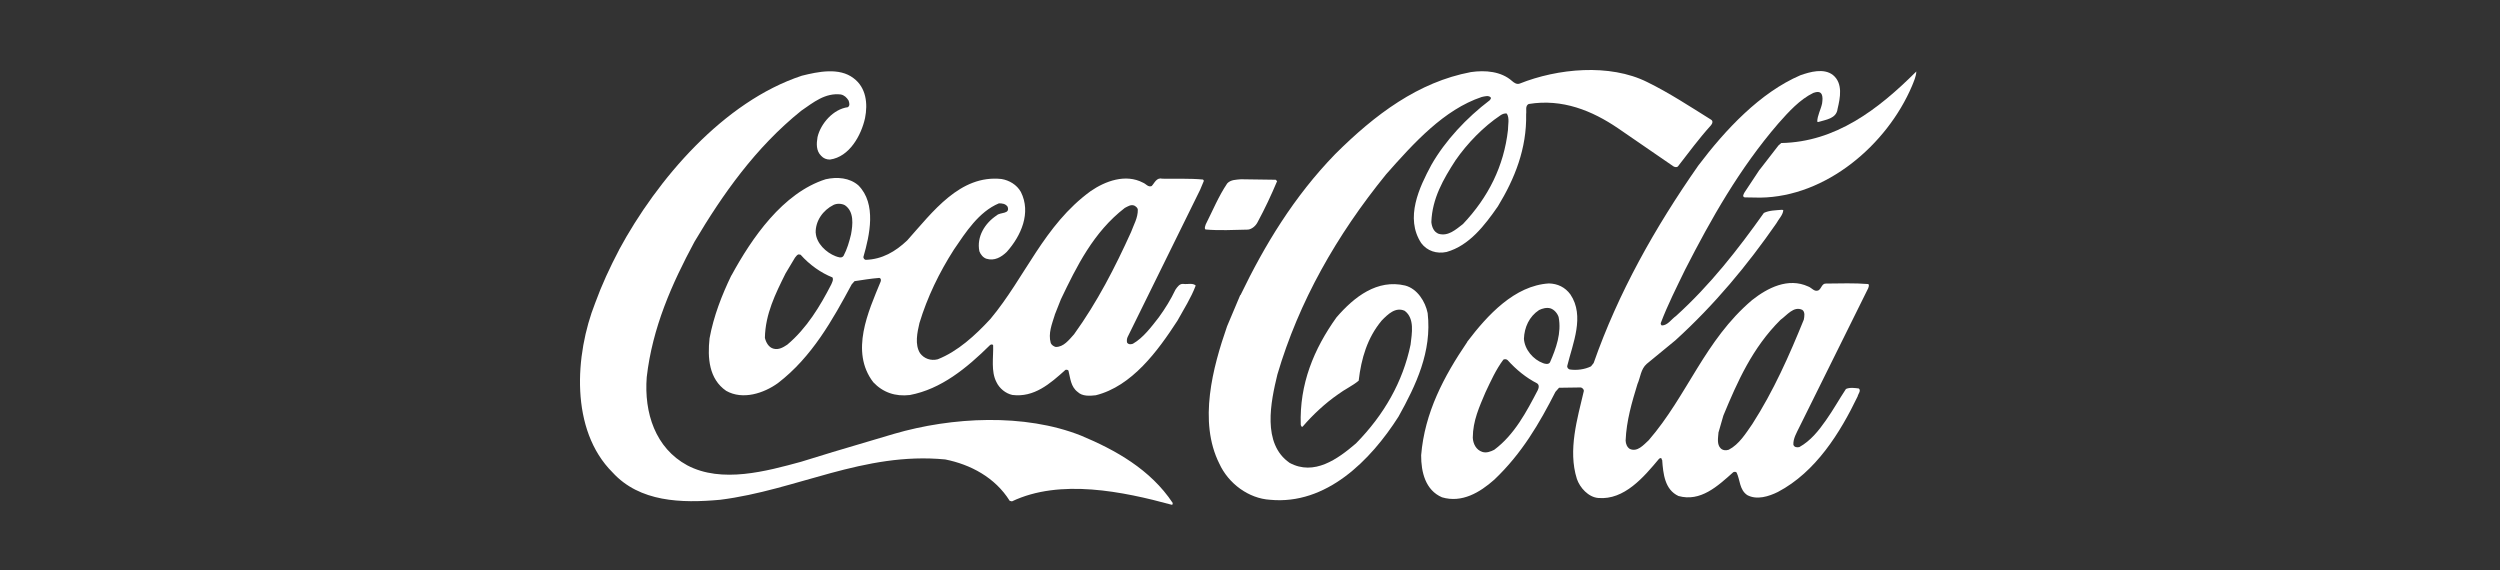 <svg width="250" height="57" viewBox="0 0 250 57" fill="none" xmlns="http://www.w3.org/2000/svg">
<rect x="0" y="0" width="250" height="57" fill="#333333" stroke="none"/>
<path d="M61.895 25C65.731 17.9 72.358 10.16 80.184 7.572C81.789 7.172 83.928 6.717 85.354 7.818C86.621 8.758 86.793 10.363 86.504 11.807C86.129 13.517 84.955 15.687 82.994 15.957C82.643 15.957 82.342 15.834 82.115 15.582C81.604 15.084 81.641 14.365 81.752 13.707C82.072 12.348 83.332 10.91 84.783 10.719C85.028 10.56 84.924 10.258 84.856 10.049C84.666 9.748 84.432 9.521 84.082 9.447C82.514 9.262 81.328 10.246 80.123 11.076C75.555 14.746 72.242 19.467 69.451 24.17C67.176 28.4 65.24 32.771 64.674 37.707C64.397 41.291 65.535 44.801 68.719 46.529C72.174 48.361 76.643 47.119 80.104 46.178L83.283 45.201L89.393 43.387C95.19 41.697 102.444 41.316 108.1 43.559C111.518 44.986 115.041 46.934 117.272 50.297C117.272 50.383 117.272 50.494 117.168 50.475C112.317 49.154 106.004 47.844 101.196 50.137L100.969 50.082C99.512 47.746 97.047 46.449 94.526 45.945C86.375 45.158 79.674 49.019 72.014 49.978C68.129 50.334 63.967 50.211 61.256 47.242C56.983 42.982 57.487 35.451 59.516 30.305C60.174 28.492 60.992 26.728 61.901 25H61.895Z" fill="white"/>
<path d="M73.145 27.545C75.168 23.826 78.272 19.289 82.57 17.924C83.719 17.666 84.955 17.771 85.834 18.533C87.678 20.377 86.965 23.531 86.338 25.701C86.338 25.824 86.442 25.965 86.565 25.984C88.207 25.935 89.535 25.166 90.721 24.041C93.272 21.189 96.002 17.457 100.151 17.9C100.926 18.029 101.682 18.471 102.088 19.197C103.139 21.281 102.106 23.592 100.674 25.191C100.127 25.72 99.438 26.119 98.639 25.873C98.319 25.769 98.055 25.449 97.938 25.129C97.643 23.666 98.498 22.308 99.678 21.533C100.016 21.201 101.037 21.435 100.76 20.672C100.551 20.371 100.231 20.334 99.893 20.334C97.877 21.177 96.567 23.236 95.393 24.957C93.918 27.262 92.731 29.715 91.945 32.303C91.729 33.238 91.459 34.455 92.006 35.322C92.412 35.869 93.082 36.103 93.77 35.931C95.768 35.144 97.52 33.545 99.045 31.892C102.537 27.705 104.387 22.523 109.059 19.117C110.51 18.115 112.557 17.346 114.303 18.269C114.586 18.373 114.813 18.748 115.164 18.607C115.446 18.324 115.643 17.728 116.209 17.869C117.5 17.894 118.981 17.826 120.303 17.955L120.389 18.078L120.014 18.976L112.76 33.705C112.686 33.865 112.668 34.074 112.705 34.252C112.828 34.461 113.092 34.449 113.289 34.375C114.334 33.779 115.145 32.672 115.877 31.738C116.516 30.859 117.082 29.943 117.543 28.971C117.74 28.689 117.967 28.338 118.354 28.394C118.76 28.449 119.27 28.271 119.571 28.553C119.11 29.789 118.379 30.914 117.74 32.076C115.772 35.107 113.196 38.623 109.576 39.527C108.973 39.594 108.235 39.644 107.774 39.201C107.067 38.672 107.037 37.824 106.846 37.062C106.778 36.976 106.649 36.957 106.545 36.988C105.002 38.377 103.41 39.767 101.24 39.496C100.569 39.355 99.936 38.838 99.641 38.205C99.082 37.129 99.352 35.734 99.315 34.535C99.266 34.394 99.088 34.449 99.014 34.498C96.66 36.822 94.108 38.912 90.985 39.502C89.535 39.674 88.287 39.244 87.322 38.217C84.985 35.156 86.836 31.142 88.065 28.16C88.121 28.019 88.102 27.822 87.924 27.791C87.076 27.859 86.264 27.994 85.453 28.117L85.17 28.437C83.27 31.959 81.211 35.691 77.793 38.31C76.379 39.33 74.276 40.025 72.617 39.084C70.889 37.898 70.742 35.777 70.957 33.822C71.369 31.603 72.174 29.537 73.133 27.545H73.145ZM78.543 27.367C77.547 29.377 76.533 31.4 76.49 33.785C76.594 34.228 76.858 34.738 77.35 34.867C77.879 35.008 78.322 34.732 78.727 34.467C80.676 32.832 82.022 30.595 83.123 28.449C83.209 28.24 83.369 27.976 83.246 27.742C82.084 27.281 80.959 26.482 80.061 25.474L79.865 25.437C79.686 25.474 79.619 25.646 79.496 25.769L78.537 27.373L78.543 27.367ZM81.574 23.285C81.641 24.342 82.625 25.265 83.559 25.621C83.787 25.695 84.156 25.873 84.352 25.59C84.709 24.92 84.924 24.183 85.102 23.439C85.281 22.467 85.428 21.164 84.494 20.525C84.174 20.346 83.701 20.328 83.362 20.488C82.299 21.017 81.537 22.086 81.567 23.285H81.574ZM105.475 31.504C105.205 32.383 104.799 33.336 105.076 34.308C105.162 34.504 105.377 34.646 105.567 34.695C106.36 34.713 106.895 33.994 107.406 33.428C109.729 30.207 111.506 26.74 113.104 23.211C113.369 22.474 113.799 21.785 113.781 20.955C113.762 20.777 113.59 20.654 113.449 20.568C113.098 20.408 112.76 20.654 112.477 20.795C109.348 23.205 107.658 26.654 106.09 29.931L105.469 31.498L105.475 31.504Z" fill="white"/>
<path d="M120.568 22.45C121.262 21.079 121.846 19.647 122.719 18.344C123.076 17.956 123.623 17.975 124.096 17.926L127.57 17.975L127.711 18.116C127.127 19.506 126.482 20.883 125.756 22.223C125.578 22.573 125.209 22.911 124.803 22.961C123.389 22.991 121.889 23.071 120.549 22.948C120.408 22.807 120.531 22.61 120.568 22.456V22.45Z" fill="white"/>
<path d="M124.053 29.506C126.469 24.502 129.383 19.676 133.508 15.422C137.51 11.432 141.844 8.199 147.088 7.209C148.52 7 150.125 7.129 151.213 8.107C151.422 8.285 151.668 8.463 151.969 8.359C155.731 6.853 160.956 6.324 164.731 8.211C166.913 9.281 168.991 10.646 171.088 11.955C171.352 12.097 171.229 12.379 171.088 12.539C169.883 13.873 168.875 15.25 167.793 16.64C167.67 16.762 167.473 16.707 167.35 16.64L161.805 12.828C159.217 11.07 156.241 9.846 152.866 10.4C152.497 10.59 152.67 11.051 152.614 11.408C152.688 14.869 151.465 17.881 149.793 20.629C148.465 22.547 146.922 24.558 144.659 25.197C143.67 25.406 142.717 25.105 142.12 24.305C140.473 21.791 141.93 18.73 143.135 16.492C144.518 14.064 146.663 11.777 148.981 10.019C149.036 9.933 149.141 9.84 149.067 9.736C148.84 9.508 148.452 9.644 148.17 9.699C144.407 10.959 141.395 14.279 138.61 17.433C133.649 23.537 129.887 30.164 127.741 37.443C127.077 40.178 126.18 44.371 128.965 46.289C131.411 47.605 133.766 45.914 135.604 44.334C138.401 41.482 140.282 38.193 141.057 34.467C141.186 33.355 141.487 31.842 140.467 31.08C139.551 30.668 138.788 31.424 138.168 32.057C136.729 33.785 136.127 35.844 135.868 38.07C135.229 38.599 134.473 38.931 133.797 39.441C132.524 40.32 131.264 41.494 130.256 42.674C130.133 42.711 130.114 42.57 130.077 42.496C129.93 38.402 131.393 34.892 133.643 31.744C135.432 29.666 137.731 27.896 140.516 28.553C141.733 28.873 142.538 30.164 142.766 31.314C143.209 35.162 141.592 38.531 139.852 41.66C137.049 46.062 132.622 50.512 127.01 49.978C124.858 49.849 122.848 48.355 121.938 46.375C119.817 42.152 121.286 36.717 122.707 32.629L124.022 29.512L124.053 29.506ZM143.135 22.215C143.184 22.695 143.381 23.205 143.872 23.383C144.825 23.654 145.588 22.947 146.295 22.406C148.846 19.713 150.389 16.596 150.795 13.012C150.795 12.484 150.973 11.814 150.678 11.353C150.469 11.316 150.235 11.402 150.057 11.525C148.342 12.668 146.731 14.334 145.557 16.025C144.334 17.912 143.215 19.849 143.135 22.209V22.215Z" fill="white"/>
<path d="M146.713 34.19C148.754 31.497 151.465 28.558 154.889 28.343C155.756 28.362 156.512 28.718 157.041 29.444C158.498 31.602 157.268 34.368 156.734 36.556C156.678 36.753 156.82 36.895 156.961 36.944C157.668 37.054 158.48 36.944 159.1 36.636L159.365 36.304C161.824 29.29 165.482 22.774 169.828 16.558C172.539 12.968 176.012 9.255 180.045 7.522C180.998 7.19 182.375 6.79 183.291 7.497C184.312 8.327 184.023 9.778 183.758 10.884C183.648 11.874 182.553 11.972 181.828 12.2C181.791 12.181 181.754 12.2 181.723 12.163C181.742 11.53 182.08 10.964 182.209 10.349C182.246 10.011 182.301 9.735 182.16 9.415C181.988 9.095 181.594 9.2 181.33 9.292C179.971 9.956 178.871 11.173 177.826 12.354C173.928 16.878 171.107 21.895 168.512 26.966C167.658 28.731 166.773 30.47 166.078 32.302C166.059 32.407 166.096 32.48 166.182 32.548C166.785 32.536 167.135 31.915 167.596 31.602C171.033 28.491 173.812 24.919 176.387 21.292C176.934 21.028 177.574 21.034 178.207 20.979L178.33 21.015C178.293 21.507 177.869 21.895 177.635 22.337C174.764 26.474 171.5 30.433 167.535 34.036L164.67 36.39C164.068 36.919 164.049 37.73 163.748 38.401C163.195 40.214 162.641 42.065 162.562 44.062C162.58 44.401 162.703 44.714 162.98 44.892C163.736 45.23 164.338 44.511 164.873 44.02C168.752 39.532 170.467 34.03 175.207 30.009C176.762 28.78 178.816 27.729 180.826 28.651C181.176 28.774 181.441 29.235 181.865 29.026C182.166 28.817 182.184 28.337 182.609 28.356C184.004 28.343 185.486 28.294 186.826 28.405C186.949 28.509 186.863 28.688 186.826 28.811L185.867 30.747L179.928 42.728C179.664 43.276 179.307 43.853 179.338 44.474C179.424 44.739 179.707 44.757 179.934 44.708C181.047 44.093 181.865 43.073 182.59 42.034C183.316 41.013 183.906 39.938 184.594 38.899C184.963 38.726 185.48 38.794 185.885 38.849C186.131 39.077 185.812 39.378 185.762 39.642C184.023 43.257 181.588 47.198 177.789 49.196C176.904 49.632 175.687 50.038 174.715 49.503C173.941 48.968 174.014 48.003 173.664 47.259C173.596 47.155 173.418 47.173 173.326 47.222C171.752 48.63 170.049 50.21 167.848 49.601C166.471 48.962 166.318 47.37 166.219 46.011C166.152 45.956 166.182 45.851 166.096 45.796L165.918 45.864C164.375 47.714 162.426 50.02 159.832 49.798C158.842 49.724 157.982 48.765 157.687 47.886C156.777 45.009 157.742 41.849 158.387 39.083C158.387 38.923 158.209 38.763 158.074 38.745L155.904 38.776L155.547 39.181C153.949 42.317 152.191 45.347 149.43 47.966C147.98 49.251 146.191 50.321 144.199 49.73C142.545 49.017 142.109 47.216 142.115 45.526C142.465 41.259 144.383 37.645 146.725 34.196L146.713 34.19ZM147.279 43.774C147.309 44.376 147.611 44.991 148.225 45.188C148.631 45.329 149.074 45.157 149.424 44.978C151.459 43.466 152.664 41.142 153.771 39.028C153.875 38.819 153.967 38.48 153.684 38.321C152.627 37.786 151.607 36.956 150.764 36.015C150.66 35.911 150.463 35.892 150.34 35.96C149.578 36.98 149.08 38.112 148.545 39.237C147.943 40.663 147.285 42.071 147.279 43.767V43.774ZM152.393 33.876C152.461 34.952 153.322 35.96 154.312 36.317C154.508 36.39 154.859 36.476 155 36.23C155.602 34.853 156.174 33.286 155.861 31.7C155.738 31.331 155.424 30.956 155.037 30.833C154.65 30.729 154.244 30.845 153.906 31.005C152.916 31.657 152.437 32.733 152.393 33.876ZM171.844 43.294C171.807 43.804 171.678 44.444 172.066 44.831C172.275 45.046 172.613 45.065 172.877 44.972C173.922 44.431 174.592 43.319 175.232 42.403C177.359 39.089 178.926 35.548 180.383 31.958C180.439 31.638 180.525 31.202 180.23 30.987C179.369 30.575 178.693 31.528 178.053 31.983C175.238 34.78 173.744 38.161 172.336 41.56L171.838 43.288L171.844 43.294Z" fill="white"/>
<path d="M175.962 16.978L177.843 14.549L178.126 14.303C183.56 14.199 187.808 10.965 191.632 7.148C191.613 7.658 191.38 8.137 191.202 8.592C188.693 14.494 182.607 19.683 176.023 19.762L174.468 19.738C174.185 19.664 174.382 19.387 174.45 19.246L175.956 16.971L175.962 16.978Z" fill="white"/>
</svg>
